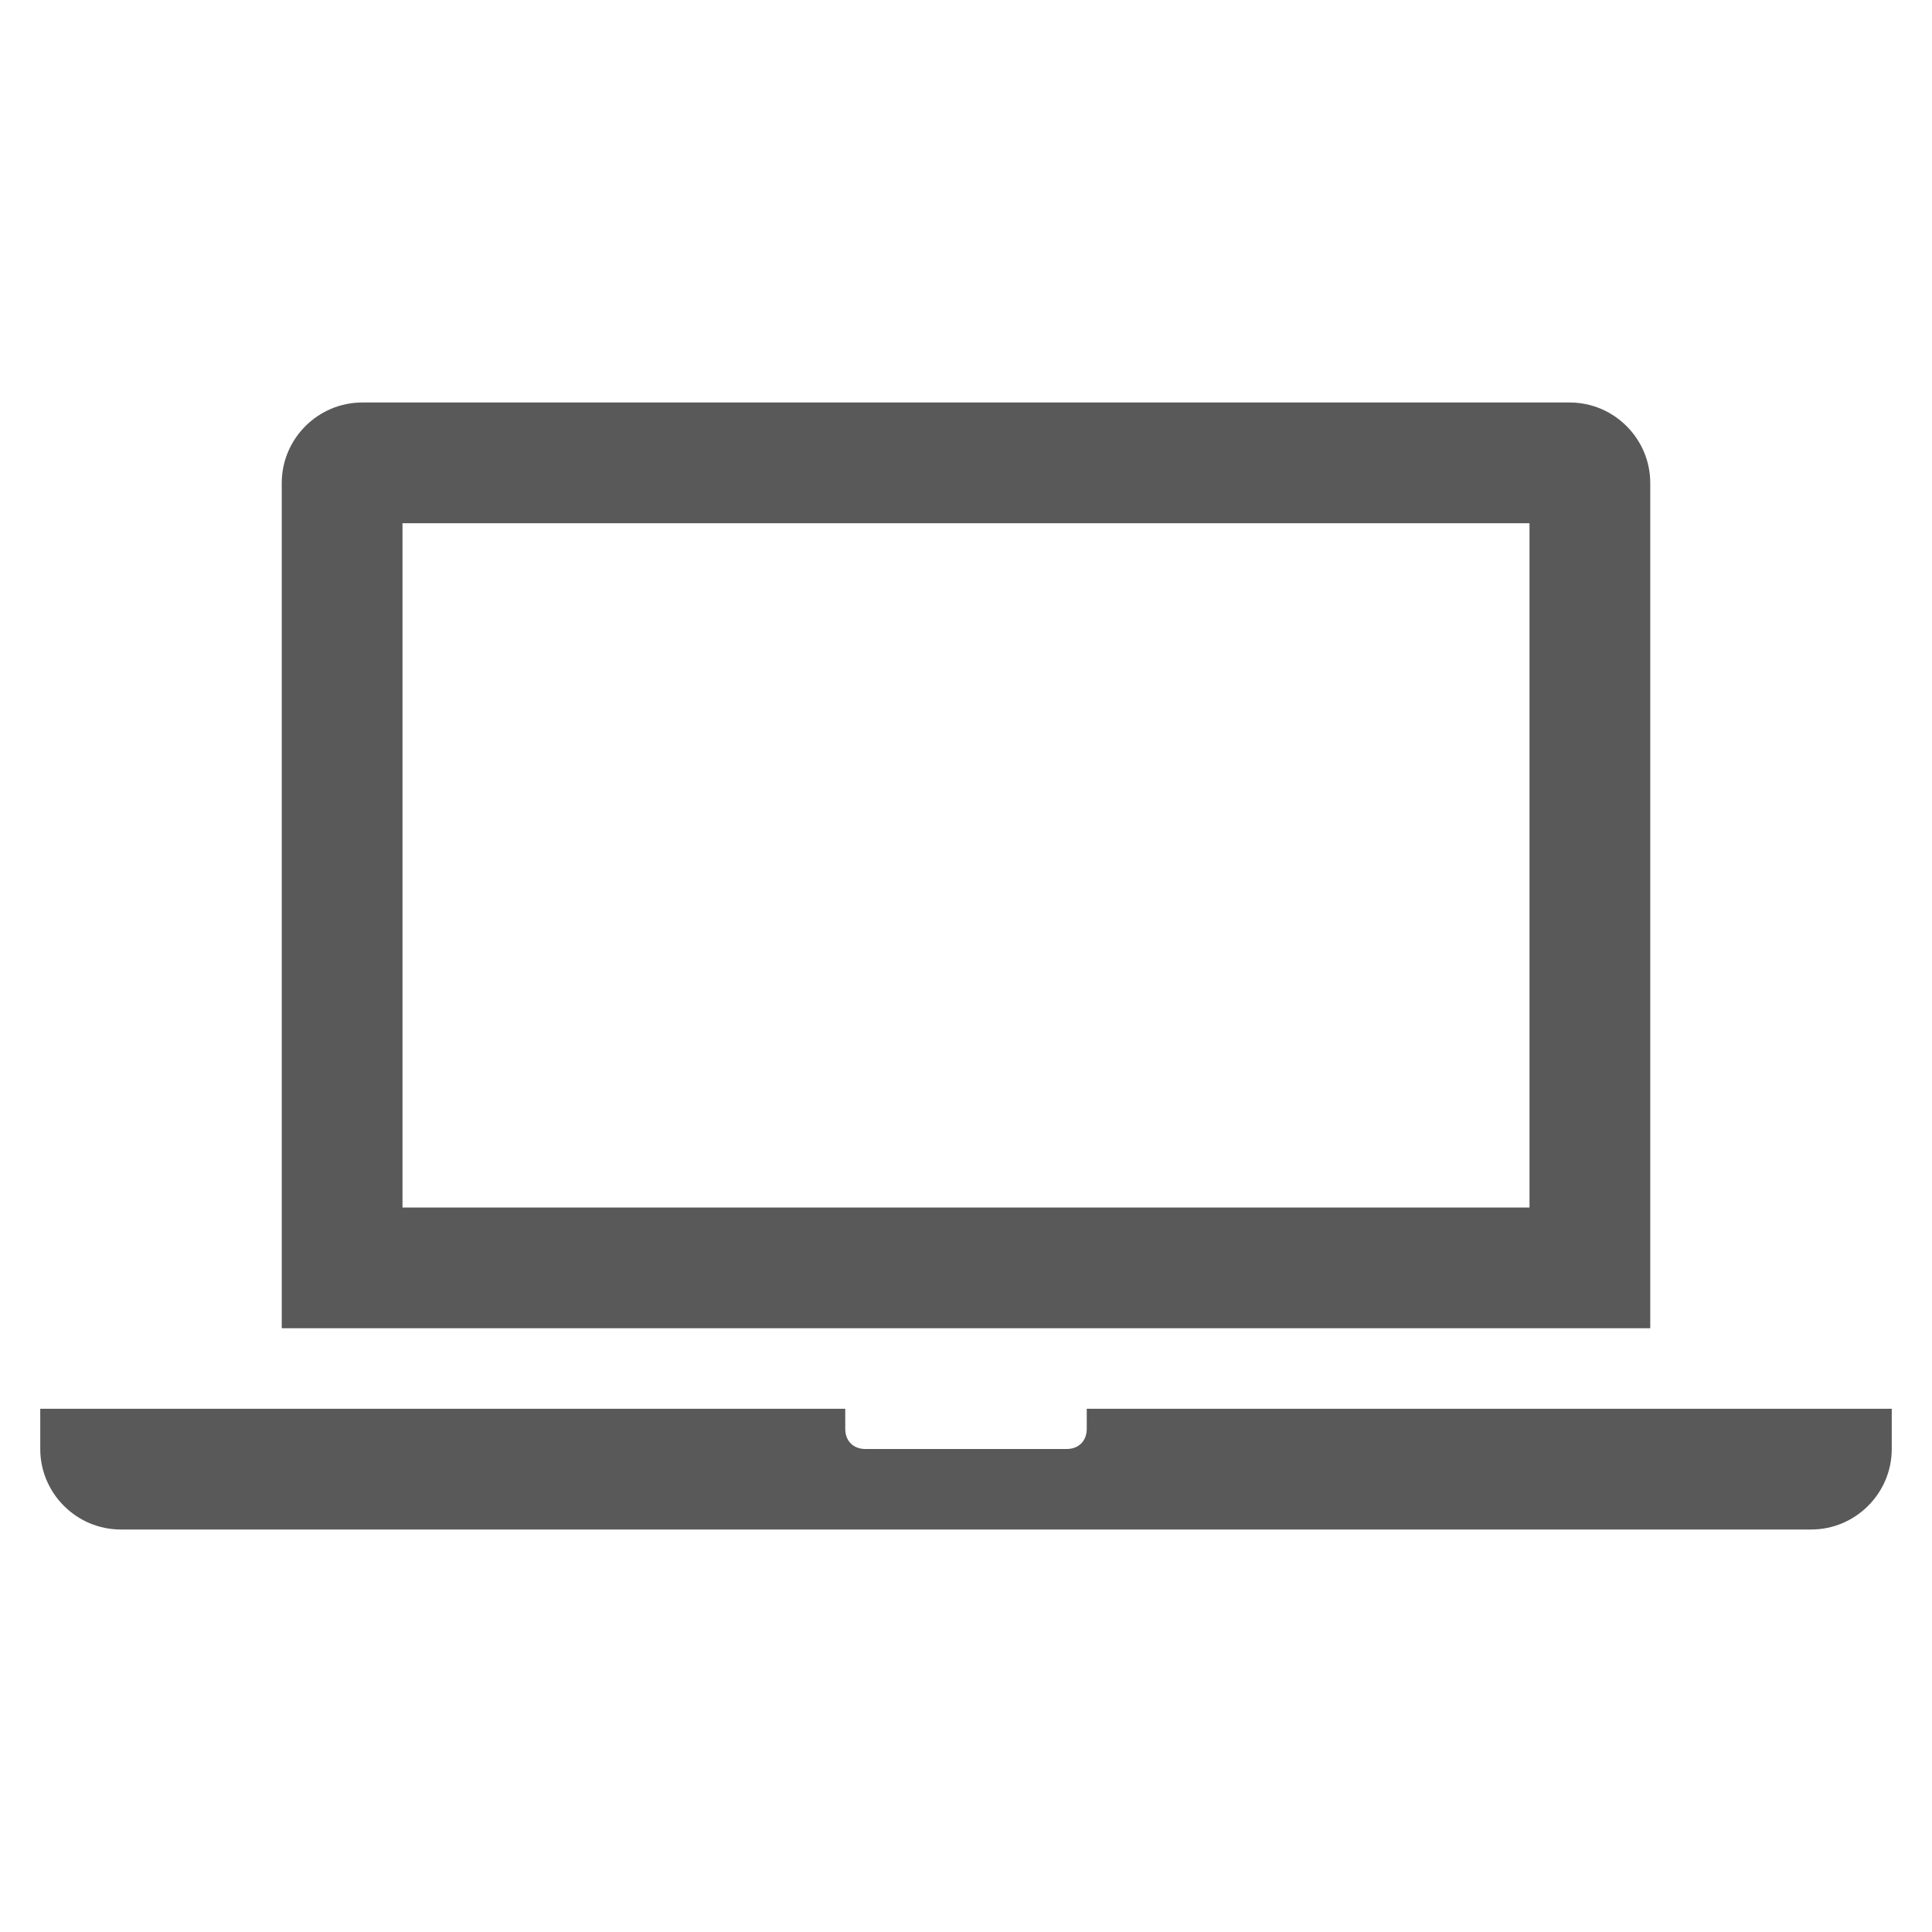 <svg viewBox="0 0 96 96" xmlns="http://www.w3.org/2000/svg" xmlns:xlink="http://www.w3.org/1999/xlink" id="Icons_Laptop" overflow="hidden"><path d="M76 60 20 60 20 26 76 26 76 60ZM82 24C82 21.8 80.2 20 78 20L18 20C15.8 20 14 21.8 14 24L14 66 82 66 82 24Z" stroke="none" stroke-width="1" stroke-linecap="butt" fill="#595959" fill-opacity="1"/><path d="M54 70 54 71C54 71.6 53.6 72 53 72L43 72C42.4 72 42 71.6 42 71L42 70 2 70 2 72C2 74.2 3.8 76 6 76L90 76C92.2 76 94 74.2 94 72L94 70 54 70Z" stroke="none" stroke-width="1" stroke-linecap="butt" fill="#595959" fill-opacity="1"/></svg>